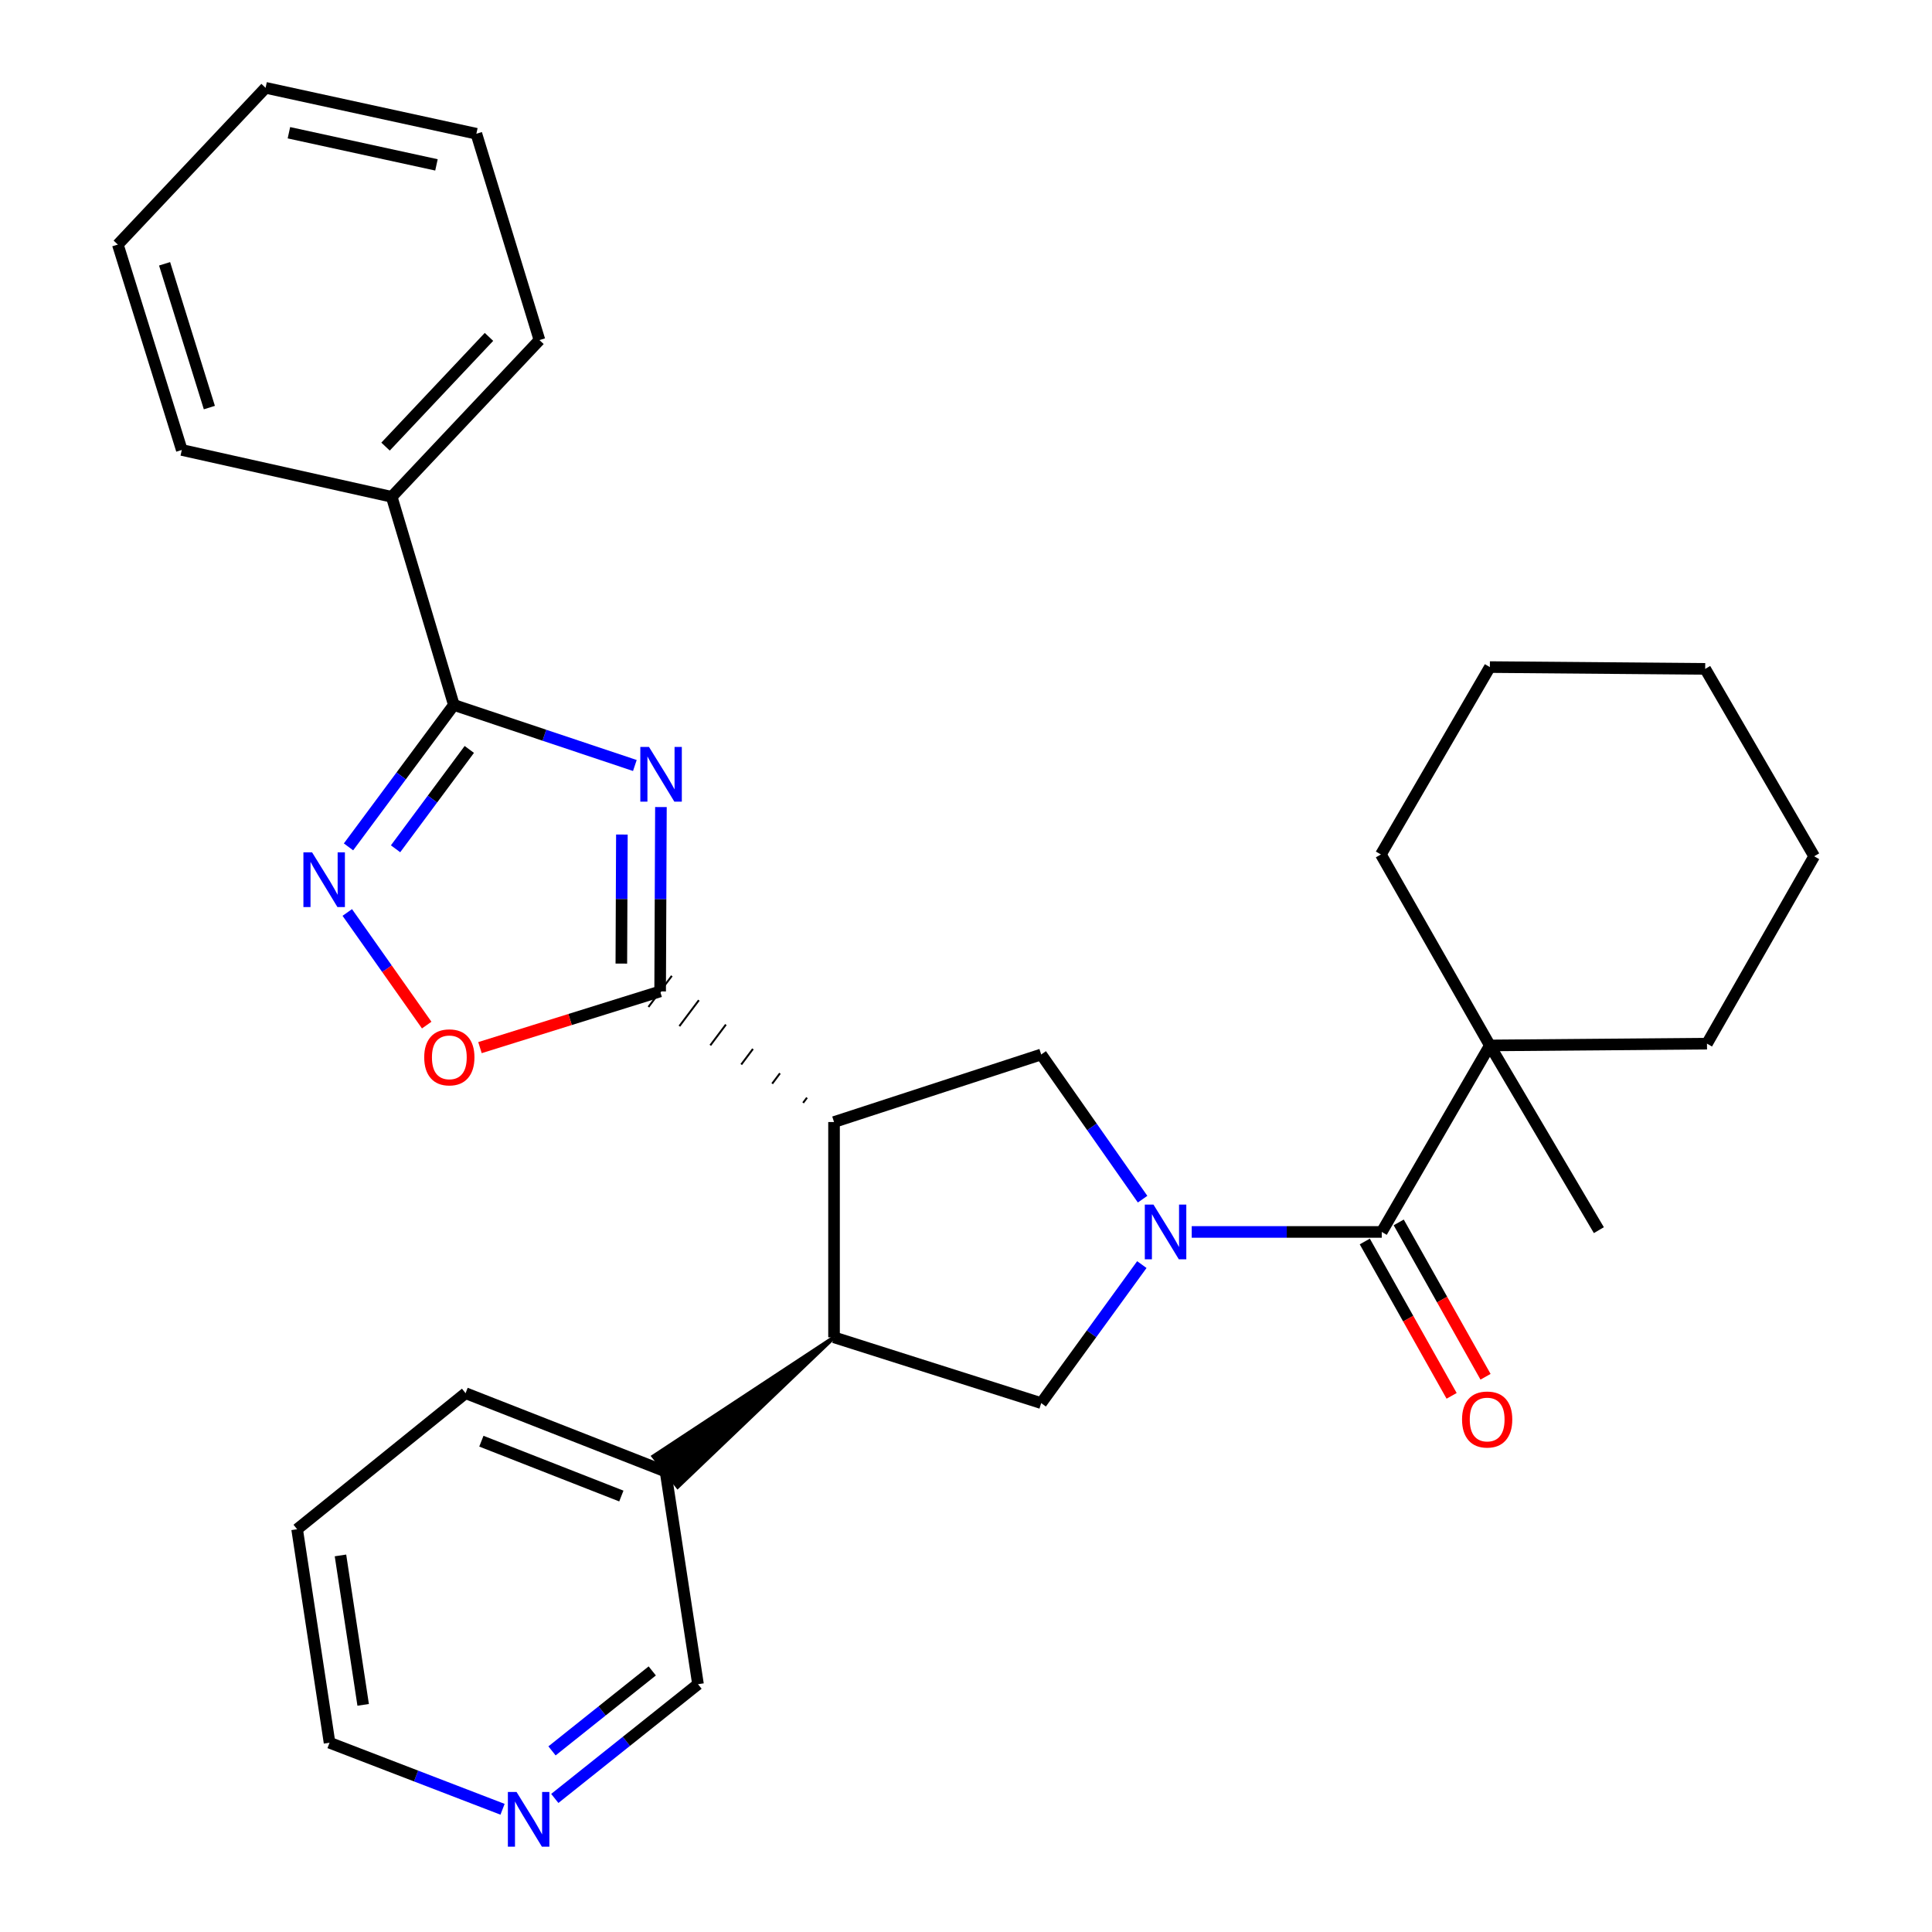<?xml version='1.0' encoding='iso-8859-1'?>
<svg version='1.1' baseProfile='full'
              xmlns='http://www.w3.org/2000/svg'
                      xmlns:rdkit='http://www.rdkit.org/xml'
                      xmlns:xlink='http://www.w3.org/1999/xlink'
                  xml:space='preserve'
width='1000px' height='1000px' viewBox='0 0 1000 1000'>
<!-- END OF HEADER -->
<rect style='opacity:1.0;fill:#FFFFFF;stroke:none' width='1000' height='1000' x='0' y='0'> </rect>
<path class='bond-1' d='M 342.096,417.73 L 341.892,465.44' style='fill:none;fill-rule:evenodd;stroke:#0000FF;stroke-width:6px;stroke-linecap:butt;stroke-linejoin:miter;stroke-opacity:1' />
<path class='bond-1' d='M 341.892,465.44 L 341.687,513.151' style='fill:none;fill-rule:evenodd;stroke:#000000;stroke-width:6px;stroke-linecap:butt;stroke-linejoin:miter;stroke-opacity:1' />
<path class='bond-1' d='M 321.889,431.957 L 321.746,465.354' style='fill:none;fill-rule:evenodd;stroke:#0000FF;stroke-width:6px;stroke-linecap:butt;stroke-linejoin:miter;stroke-opacity:1' />
<path class='bond-1' d='M 321.746,465.354 L 321.603,498.752' style='fill:none;fill-rule:evenodd;stroke:#000000;stroke-width:6px;stroke-linecap:butt;stroke-linejoin:miter;stroke-opacity:1' />
<path class='bond-3' d='M 328.601,396.221 L 281.758,380.549' style='fill:none;fill-rule:evenodd;stroke:#0000FF;stroke-width:6px;stroke-linecap:butt;stroke-linejoin:miter;stroke-opacity:1' />
<path class='bond-3' d='M 281.758,380.549 L 234.914,364.878' style='fill:none;fill-rule:evenodd;stroke:#000000;stroke-width:6px;stroke-linecap:butt;stroke-linejoin:miter;stroke-opacity:1' />
<path class='bond-0' d='M 591.405,620.688 L 565.165,583.243' style='fill:none;fill-rule:evenodd;stroke:#0000FF;stroke-width:6px;stroke-linecap:butt;stroke-linejoin:miter;stroke-opacity:1' />
<path class='bond-0' d='M 565.165,583.243 L 538.926,545.799' style='fill:none;fill-rule:evenodd;stroke:#000000;stroke-width:6px;stroke-linecap:butt;stroke-linejoin:miter;stroke-opacity:1' />
<path class='bond-5' d='M 616.83,637.652 L 666.01,637.652' style='fill:none;fill-rule:evenodd;stroke:#0000FF;stroke-width:6px;stroke-linecap:butt;stroke-linejoin:miter;stroke-opacity:1' />
<path class='bond-5' d='M 666.01,637.652 L 715.191,637.652' style='fill:none;fill-rule:evenodd;stroke:#000000;stroke-width:6px;stroke-linecap:butt;stroke-linejoin:miter;stroke-opacity:1' />
<path class='bond-31' d='M 591.016,654.55 L 564.971,690.4' style='fill:none;fill-rule:evenodd;stroke:#0000FF;stroke-width:6px;stroke-linecap:butt;stroke-linejoin:miter;stroke-opacity:1' />
<path class='bond-31' d='M 564.971,690.4 L 538.926,726.249' style='fill:none;fill-rule:evenodd;stroke:#000000;stroke-width:6px;stroke-linecap:butt;stroke-linejoin:miter;stroke-opacity:1' />
<path class='bond-2' d='M 417.702,568.152 L 415.685,570.836' style='fill:none;fill-rule:evenodd;stroke:#000000;stroke-width:1.0px;stroke-linecap:butt;stroke-linejoin:miter;stroke-opacity:1' />
<path class='bond-2' d='M 403.709,555.541 L 399.675,560.91' style='fill:none;fill-rule:evenodd;stroke:#000000;stroke-width:1.0px;stroke-linecap:butt;stroke-linejoin:miter;stroke-opacity:1' />
<path class='bond-2' d='M 389.716,542.93 L 383.666,550.984' style='fill:none;fill-rule:evenodd;stroke:#000000;stroke-width:1.0px;stroke-linecap:butt;stroke-linejoin:miter;stroke-opacity:1' />
<path class='bond-2' d='M 375.723,530.319 L 367.657,541.058' style='fill:none;fill-rule:evenodd;stroke:#000000;stroke-width:1.0px;stroke-linecap:butt;stroke-linejoin:miter;stroke-opacity:1' />
<path class='bond-2' d='M 361.73,517.708 L 351.647,531.131' style='fill:none;fill-rule:evenodd;stroke:#000000;stroke-width:1.0px;stroke-linecap:butt;stroke-linejoin:miter;stroke-opacity:1' />
<path class='bond-2' d='M 347.737,505.097 L 335.638,521.205' style='fill:none;fill-rule:evenodd;stroke:#000000;stroke-width:1.0px;stroke-linecap:butt;stroke-linejoin:miter;stroke-opacity:1' />
<path class='bond-8' d='M 341.687,513.151 L 295.06,527.7' style='fill:none;fill-rule:evenodd;stroke:#000000;stroke-width:6px;stroke-linecap:butt;stroke-linejoin:miter;stroke-opacity:1' />
<path class='bond-8' d='M 295.06,527.7 L 248.433,542.25' style='fill:none;fill-rule:evenodd;stroke:#FF0000;stroke-width:6px;stroke-linecap:butt;stroke-linejoin:miter;stroke-opacity:1' />
<path class='bond-6' d='M 431.694,580.763 L 538.926,545.799' style='fill:none;fill-rule:evenodd;stroke:#000000;stroke-width:6px;stroke-linecap:butt;stroke-linejoin:miter;stroke-opacity:1' />
<path class='bond-7' d='M 431.694,580.763 L 431.694,692.203' style='fill:none;fill-rule:evenodd;stroke:#000000;stroke-width:6px;stroke-linecap:butt;stroke-linejoin:miter;stroke-opacity:1' />
<path class='bond-4' d='M 234.914,364.878 L 207.649,401.612' style='fill:none;fill-rule:evenodd;stroke:#000000;stroke-width:6px;stroke-linecap:butt;stroke-linejoin:miter;stroke-opacity:1' />
<path class='bond-4' d='M 207.649,401.612 L 180.384,438.346' style='fill:none;fill-rule:evenodd;stroke:#0000FF;stroke-width:6px;stroke-linecap:butt;stroke-linejoin:miter;stroke-opacity:1' />
<path class='bond-4' d='M 242.912,387.905 L 223.826,413.619' style='fill:none;fill-rule:evenodd;stroke:#000000;stroke-width:6px;stroke-linecap:butt;stroke-linejoin:miter;stroke-opacity:1' />
<path class='bond-4' d='M 223.826,413.619 L 204.74,439.332' style='fill:none;fill-rule:evenodd;stroke:#0000FF;stroke-width:6px;stroke-linecap:butt;stroke-linejoin:miter;stroke-opacity:1' />
<path class='bond-12' d='M 234.914,364.878 L 202.748,257.154' style='fill:none;fill-rule:evenodd;stroke:#000000;stroke-width:6px;stroke-linecap:butt;stroke-linejoin:miter;stroke-opacity:1' />
<path class='bond-30' d='M 179.752,472.292 L 200.306,501.439' style='fill:none;fill-rule:evenodd;stroke:#0000FF;stroke-width:6px;stroke-linecap:butt;stroke-linejoin:miter;stroke-opacity:1' />
<path class='bond-30' d='M 200.306,501.439 L 220.861,530.586' style='fill:none;fill-rule:evenodd;stroke:#FF0000;stroke-width:6px;stroke-linecap:butt;stroke-linejoin:miter;stroke-opacity:1' />
<path class='bond-10' d='M 715.191,637.652 L 771.152,541.12' style='fill:none;fill-rule:evenodd;stroke:#000000;stroke-width:6px;stroke-linecap:butt;stroke-linejoin:miter;stroke-opacity:1' />
<path class='bond-11' d='M 706.412,642.591 L 728.883,682.54' style='fill:none;fill-rule:evenodd;stroke:#000000;stroke-width:6px;stroke-linecap:butt;stroke-linejoin:miter;stroke-opacity:1' />
<path class='bond-11' d='M 728.883,682.54 L 751.354,722.49' style='fill:none;fill-rule:evenodd;stroke:#FF0000;stroke-width:6px;stroke-linecap:butt;stroke-linejoin:miter;stroke-opacity:1' />
<path class='bond-11' d='M 723.97,632.714 L 746.441,672.664' style='fill:none;fill-rule:evenodd;stroke:#000000;stroke-width:6px;stroke-linecap:butt;stroke-linejoin:miter;stroke-opacity:1' />
<path class='bond-11' d='M 746.441,672.664 L 768.912,712.614' style='fill:none;fill-rule:evenodd;stroke:#FF0000;stroke-width:6px;stroke-linecap:butt;stroke-linejoin:miter;stroke-opacity:1' />
<path class='bond-9' d='M 431.694,692.203 L 538.926,726.249' style='fill:none;fill-rule:evenodd;stroke:#000000;stroke-width:6px;stroke-linecap:butt;stroke-linejoin:miter;stroke-opacity:1' />
<path class='bond-13' d='M 431.694,692.203 L 338.209,753.794 L 350.761,769.551 Z' style='fill:#000000;fill-rule:evenodd;fill-opacity:1;stroke:#000000;stroke-width:2px;stroke-linecap:butt;stroke-linejoin:miter;stroke-opacity:1;' />
<path class='bond-16' d='M 771.152,541.12 L 827.571,636.723' style='fill:none;fill-rule:evenodd;stroke:#000000;stroke-width:6px;stroke-linecap:butt;stroke-linejoin:miter;stroke-opacity:1' />
<path class='bond-17' d='M 771.152,541.12 L 714.743,442.271' style='fill:none;fill-rule:evenodd;stroke:#000000;stroke-width:6px;stroke-linecap:butt;stroke-linejoin:miter;stroke-opacity:1' />
<path class='bond-18' d='M 771.152,541.12 L 883.532,540.191' style='fill:none;fill-rule:evenodd;stroke:#000000;stroke-width:6px;stroke-linecap:butt;stroke-linejoin:miter;stroke-opacity:1' />
<path class='bond-20' d='M 202.748,257.154 L 279.224,176.022' style='fill:none;fill-rule:evenodd;stroke:#000000;stroke-width:6px;stroke-linecap:butt;stroke-linejoin:miter;stroke-opacity:1' />
<path class='bond-20' d='M 199.56,231.165 L 253.093,174.373' style='fill:none;fill-rule:evenodd;stroke:#000000;stroke-width:6px;stroke-linecap:butt;stroke-linejoin:miter;stroke-opacity:1' />
<path class='bond-21' d='M 202.748,257.154 L 94.095,232.9' style='fill:none;fill-rule:evenodd;stroke:#000000;stroke-width:6px;stroke-linecap:butt;stroke-linejoin:miter;stroke-opacity:1' />
<path class='bond-15' d='M 344.485,761.672 L 361.285,871.747' style='fill:none;fill-rule:evenodd;stroke:#000000;stroke-width:6px;stroke-linecap:butt;stroke-linejoin:miter;stroke-opacity:1' />
<path class='bond-22' d='M 344.485,761.672 L 240.981,721.112' style='fill:none;fill-rule:evenodd;stroke:#000000;stroke-width:6px;stroke-linecap:butt;stroke-linejoin:miter;stroke-opacity:1' />
<path class='bond-22' d='M 321.609,774.345 L 249.156,745.953' style='fill:none;fill-rule:evenodd;stroke:#000000;stroke-width:6px;stroke-linecap:butt;stroke-linejoin:miter;stroke-opacity:1' />
<path class='bond-14' d='M 287.16,930.872 L 324.223,901.31' style='fill:none;fill-rule:evenodd;stroke:#0000FF;stroke-width:6px;stroke-linecap:butt;stroke-linejoin:miter;stroke-opacity:1' />
<path class='bond-14' d='M 324.223,901.31 L 361.285,871.747' style='fill:none;fill-rule:evenodd;stroke:#000000;stroke-width:6px;stroke-linecap:butt;stroke-linejoin:miter;stroke-opacity:1' />
<path class='bond-14' d='M 285.717,906.254 L 311.66,885.56' style='fill:none;fill-rule:evenodd;stroke:#0000FF;stroke-width:6px;stroke-linecap:butt;stroke-linejoin:miter;stroke-opacity:1' />
<path class='bond-14' d='M 311.66,885.56 L 337.604,864.866' style='fill:none;fill-rule:evenodd;stroke:#000000;stroke-width:6px;stroke-linecap:butt;stroke-linejoin:miter;stroke-opacity:1' />
<path class='bond-33' d='M 260.117,936.482 L 215.344,919.257' style='fill:none;fill-rule:evenodd;stroke:#0000FF;stroke-width:6px;stroke-linecap:butt;stroke-linejoin:miter;stroke-opacity:1' />
<path class='bond-33' d='M 215.344,919.257 L 170.571,902.033' style='fill:none;fill-rule:evenodd;stroke:#000000;stroke-width:6px;stroke-linecap:butt;stroke-linejoin:miter;stroke-opacity:1' />
<path class='bond-24' d='M 714.743,442.271 L 771.152,345.28' style='fill:none;fill-rule:evenodd;stroke:#000000;stroke-width:6px;stroke-linecap:butt;stroke-linejoin:miter;stroke-opacity:1' />
<path class='bond-25' d='M 883.532,540.191 L 939.011,443.212' style='fill:none;fill-rule:evenodd;stroke:#000000;stroke-width:6px;stroke-linecap:butt;stroke-linejoin:miter;stroke-opacity:1' />
<path class='bond-19' d='M 170.571,902.033 L 153.794,791.533' style='fill:none;fill-rule:evenodd;stroke:#000000;stroke-width:6px;stroke-linecap:butt;stroke-linejoin:miter;stroke-opacity:1' />
<path class='bond-19' d='M 187.972,882.434 L 176.228,805.084' style='fill:none;fill-rule:evenodd;stroke:#000000;stroke-width:6px;stroke-linecap:butt;stroke-linejoin:miter;stroke-opacity:1' />
<path class='bond-27' d='M 279.224,176.022 L 246.565,69.227' style='fill:none;fill-rule:evenodd;stroke:#000000;stroke-width:6px;stroke-linecap:butt;stroke-linejoin:miter;stroke-opacity:1' />
<path class='bond-26' d='M 94.095,232.9 L 60.989,126.586' style='fill:none;fill-rule:evenodd;stroke:#000000;stroke-width:6px;stroke-linecap:butt;stroke-linejoin:miter;stroke-opacity:1' />
<path class='bond-26' d='M 108.364,210.963 L 85.19,136.544' style='fill:none;fill-rule:evenodd;stroke:#000000;stroke-width:6px;stroke-linecap:butt;stroke-linejoin:miter;stroke-opacity:1' />
<path class='bond-23' d='M 240.981,721.112 L 153.794,791.533' style='fill:none;fill-rule:evenodd;stroke:#000000;stroke-width:6px;stroke-linecap:butt;stroke-linejoin:miter;stroke-opacity:1' />
<path class='bond-34' d='M 771.152,345.28 L 882.603,346.209' style='fill:none;fill-rule:evenodd;stroke:#000000;stroke-width:6px;stroke-linecap:butt;stroke-linejoin:miter;stroke-opacity:1' />
<path class='bond-29' d='M 939.011,443.212 L 882.603,346.209' style='fill:none;fill-rule:evenodd;stroke:#000000;stroke-width:6px;stroke-linecap:butt;stroke-linejoin:miter;stroke-opacity:1' />
<path class='bond-28' d='M 60.989,126.586 L 137.465,45.455' style='fill:none;fill-rule:evenodd;stroke:#000000;stroke-width:6px;stroke-linecap:butt;stroke-linejoin:miter;stroke-opacity:1' />
<path class='bond-32' d='M 246.565,69.227 L 137.465,45.455' style='fill:none;fill-rule:evenodd;stroke:#000000;stroke-width:6px;stroke-linecap:butt;stroke-linejoin:miter;stroke-opacity:1' />
<path class='bond-32' d='M 225.911,85.345 L 149.541,68.704' style='fill:none;fill-rule:evenodd;stroke:#000000;stroke-width:6px;stroke-linecap:butt;stroke-linejoin:miter;stroke-opacity:1' />
<path  class='atom-0' d='M 335.909 386.6
L 345.189 401.6
Q 346.109 403.08, 347.589 405.76
Q 349.069 408.44, 349.149 408.6
L 349.149 386.6
L 352.909 386.6
L 352.909 414.92
L 349.029 414.92
L 339.069 398.52
Q 337.909 396.6, 336.669 394.4
Q 335.469 392.2, 335.109 391.52
L 335.109 414.92
L 331.429 414.92
L 331.429 386.6
L 335.909 386.6
' fill='#0000FF'/>
<path  class='atom-1' d='M 597.032 623.492
L 606.312 638.492
Q 607.232 639.972, 608.712 642.652
Q 610.192 645.332, 610.272 645.492
L 610.272 623.492
L 614.032 623.492
L 614.032 651.812
L 610.152 651.812
L 600.192 635.412
Q 599.032 633.492, 597.792 631.292
Q 596.592 629.092, 596.232 628.412
L 596.232 651.812
L 592.552 651.812
L 592.552 623.492
L 597.032 623.492
' fill='#0000FF'/>
<path  class='atom-5' d='M 161.524 441.161
L 170.804 456.161
Q 171.724 457.641, 173.204 460.321
Q 174.684 463.001, 174.764 463.161
L 174.764 441.161
L 178.524 441.161
L 178.524 469.481
L 174.644 469.481
L 164.684 453.081
Q 163.524 451.161, 162.284 448.961
Q 161.084 446.761, 160.724 446.081
L 160.724 469.481
L 157.044 469.481
L 157.044 441.161
L 161.524 441.161
' fill='#0000FF'/>
<path  class='atom-9' d='M 219.575 547.278
Q 219.575 540.478, 222.935 536.678
Q 226.295 532.878, 232.575 532.878
Q 238.855 532.878, 242.215 536.678
Q 245.575 540.478, 245.575 547.278
Q 245.575 554.158, 242.175 558.078
Q 238.775 561.958, 232.575 561.958
Q 226.335 561.958, 222.935 558.078
Q 219.575 554.198, 219.575 547.278
M 232.575 558.758
Q 236.895 558.758, 239.215 555.878
Q 241.575 552.958, 241.575 547.278
Q 241.575 541.718, 239.215 538.918
Q 236.895 536.078, 232.575 536.078
Q 228.255 536.078, 225.895 538.878
Q 223.575 541.678, 223.575 547.278
Q 223.575 552.998, 225.895 555.878
Q 228.255 558.758, 232.575 558.758
' fill='#FF0000'/>
<path  class='atom-12' d='M 756.753 734.735
Q 756.753 727.935, 760.113 724.135
Q 763.473 720.335, 769.753 720.335
Q 776.033 720.335, 779.393 724.135
Q 782.753 727.935, 782.753 734.735
Q 782.753 741.615, 779.353 745.535
Q 775.953 749.415, 769.753 749.415
Q 763.513 749.415, 760.113 745.535
Q 756.753 741.655, 756.753 734.735
M 769.753 746.215
Q 774.073 746.215, 776.393 743.335
Q 778.753 740.415, 778.753 734.735
Q 778.753 729.175, 776.393 726.375
Q 774.073 723.535, 769.753 723.535
Q 765.433 723.535, 763.073 726.335
Q 760.753 729.135, 760.753 734.735
Q 760.753 740.455, 763.073 743.335
Q 765.433 746.215, 769.753 746.215
' fill='#FF0000'/>
<path  class='atom-15' d='M 267.357 927.515
L 276.637 942.515
Q 277.557 943.995, 279.037 946.675
Q 280.517 949.355, 280.597 949.515
L 280.597 927.515
L 284.357 927.515
L 284.357 955.835
L 280.477 955.835
L 270.517 939.435
Q 269.357 937.515, 268.117 935.315
Q 266.917 933.115, 266.557 932.435
L 266.557 955.835
L 262.877 955.835
L 262.877 927.515
L 267.357 927.515
' fill='#0000FF'/>
</svg>
